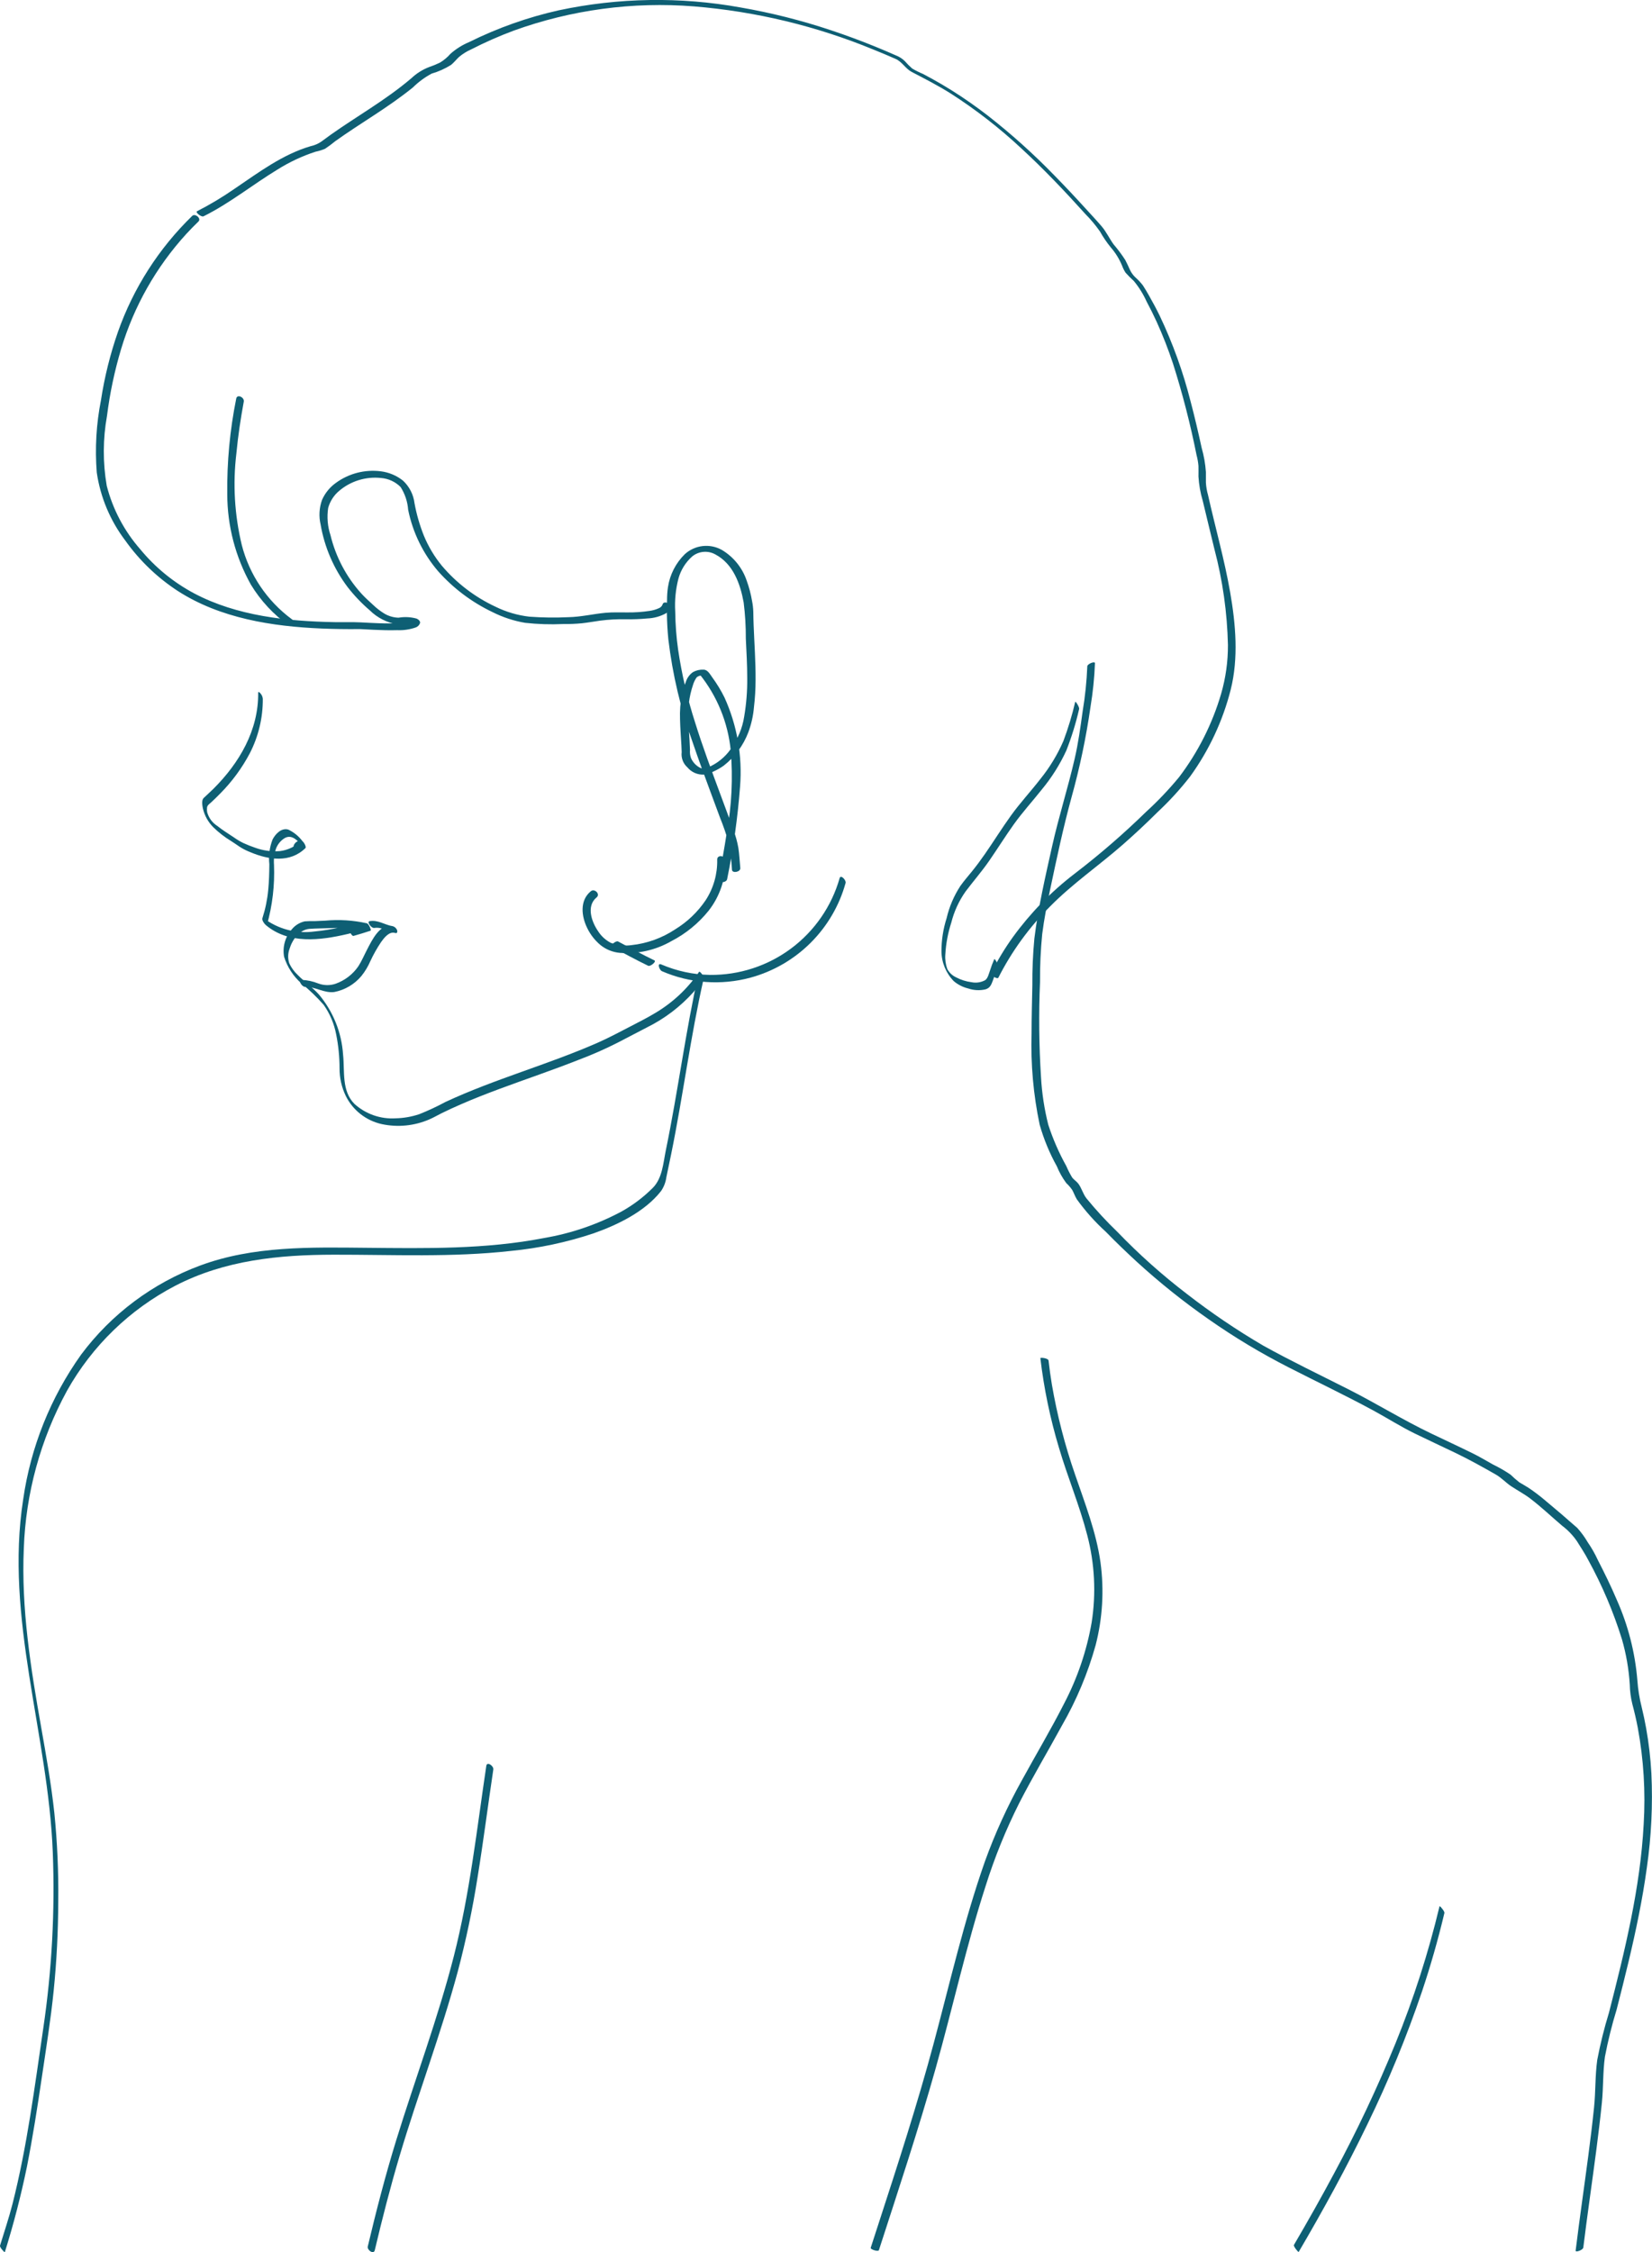 <?xml version="1.0" encoding="UTF-8"?> <svg xmlns="http://www.w3.org/2000/svg" width="135" height="184" viewBox="0 0 135 184" fill="none"> <g clip-path="url(#clip0_58_250)"> <path d="M57.112 79.414C56.025 84.231 55.41 89.135 54.412 93.969C54.195 95.022 54.134 96.24 53.352 97.038C52.593 97.798 51.733 98.45 50.794 98.973C48.813 100.034 46.672 100.766 44.456 101.141C39.684 102.073 34.785 101.985 29.945 101.939C25.38 101.895 20.701 101.776 16.354 103.389C12.478 104.827 9.101 107.353 6.631 110.662C4.131 114.169 2.508 118.221 1.896 122.482C0.373 132.212 3.937 141.663 4.313 151.32C4.5 156.128 4.24 160.943 3.536 165.702C2.827 170.506 2.217 175.356 1.017 180.069C0.726 181.21 0.345 182.325 0.004 183.451C-0.044 183.609 0.384 184.024 0.392 183.999C1.114 181.693 1.72 179.353 2.206 176.986C2.679 174.581 3.056 172.16 3.414 169.736C3.764 167.367 4.148 164.998 4.388 162.615C4.632 160.199 4.751 157.772 4.761 155.344C4.789 152.924 4.682 150.505 4.44 148.097C4.186 145.75 3.773 143.425 3.363 141.102C2.512 136.289 1.73 131.414 1.945 126.509C2.102 121.995 3.312 117.579 5.478 113.613C7.528 109.954 10.605 106.973 14.33 105.036C18.362 102.949 22.786 102.51 27.263 102.503C32.089 102.495 36.936 102.734 41.744 102.196C44.044 101.974 46.312 101.492 48.503 100.76C50.47 100.068 52.704 98.986 54.019 97.305C54.251 96.969 54.399 96.584 54.453 96.181C54.58 95.559 54.714 94.94 54.841 94.319C55.085 93.127 55.305 91.93 55.516 90.732C55.937 88.335 56.319 85.931 56.766 83.539C56.99 82.342 57.232 81.15 57.5 79.962C57.538 79.794 57.115 79.401 57.112 79.414Z" fill="#0E5F74"></path> <path d="M60.496 70.914C60.443 70.372 60.421 69.826 60.341 69.287C60.251 68.765 60.109 68.253 59.918 67.759C59.575 66.795 59.219 65.836 58.862 64.877C58.142 62.938 57.419 60.999 56.803 59.024C56.177 57.082 55.712 55.092 55.415 53.073C55.269 52.042 55.191 51.002 55.179 49.96C55.124 49.047 55.215 48.132 55.447 47.247C55.64 46.56 56.025 45.942 56.558 45.466C56.82 45.249 57.142 45.116 57.481 45.086C57.82 45.055 58.161 45.127 58.458 45.294C59.916 46.068 60.493 47.688 60.771 49.217C60.894 50.197 60.953 51.183 60.948 52.171C61 53.248 61.064 54.325 61.063 55.404C61.074 56.457 60.99 57.51 60.813 58.548C60.74 59.02 60.61 59.481 60.424 59.92C60.264 60.284 60.076 60.636 59.863 60.971C59.441 61.661 58.832 62.218 58.108 62.579C57.801 62.722 57.533 62.876 57.209 62.724C56.882 62.553 56.623 62.279 56.471 61.943C56.393 61.724 56.364 61.489 56.386 61.257C56.377 60.982 56.362 60.706 56.346 60.431C56.316 59.927 56.279 59.422 56.261 58.917C56.184 57.916 56.31 56.908 56.631 55.956C56.697 55.733 56.8 55.522 56.935 55.332C57.005 55.274 57.087 55.232 57.175 55.209C57.264 55.185 57.356 55.181 57.445 55.197C57.355 55.16 57.264 55.122 57.173 55.084C58.605 56.866 59.487 59.025 59.714 61.299C59.904 63.545 59.795 65.806 59.391 68.023C59.195 69.298 58.959 70.566 58.739 71.836C58.679 72.177 59.369 72.123 59.421 71.821C59.931 69.325 60.283 66.799 60.477 64.26C60.677 61.766 60.239 59.263 59.205 56.984C58.92 56.408 58.586 55.857 58.206 55.339C58.023 55.09 57.839 54.715 57.499 54.708C57.196 54.692 56.893 54.762 56.627 54.909C56.343 55.11 56.136 55.4 56.038 55.734C55.902 56.059 55.797 56.397 55.724 56.742C55.595 57.413 55.545 58.097 55.572 58.779C55.587 59.489 55.647 60.197 55.684 60.906C55.693 61.085 55.701 61.265 55.706 61.444C55.677 61.673 55.704 61.906 55.785 62.122C55.865 62.339 55.998 62.532 56.17 62.686C56.337 62.888 56.549 63.047 56.789 63.15C57.029 63.253 57.291 63.298 57.551 63.28C57.831 63.229 58.101 63.136 58.353 63.006C58.63 62.88 58.894 62.727 59.142 62.55C60.048 61.843 60.744 60.9 61.152 59.826C61.398 59.167 61.553 58.477 61.612 57.776C61.699 57.041 61.744 56.301 61.745 55.56C61.756 54.07 61.644 52.584 61.587 51.096C61.573 50.729 61.562 50.362 61.559 49.995C61.551 49.695 61.517 49.398 61.458 49.104C61.363 48.537 61.216 47.98 61.02 47.439C60.664 46.386 59.944 45.495 58.988 44.926C58.511 44.659 57.962 44.548 57.418 44.611C56.875 44.673 56.365 44.906 55.962 45.274C55.221 46.001 54.738 46.948 54.584 47.973C54.534 48.318 54.51 48.665 54.51 49.013C54.497 49.375 54.493 49.738 54.498 50.101C54.507 50.814 54.547 51.525 54.617 52.235C54.96 55.113 55.629 57.944 56.612 60.671C57.075 62.04 57.577 63.395 58.08 64.749C58.331 65.424 58.581 66.099 58.83 66.775C59.109 67.461 59.351 68.162 59.553 68.874C59.692 69.595 59.78 70.326 59.815 71.059C59.846 71.371 60.528 71.239 60.496 70.914Z" fill="#0E5F74"></path> <path d="M21.098 56.602C21.133 59.651 19.561 62.326 17.455 64.428C17.19 64.692 16.91 64.938 16.64 65.197C16.462 65.368 16.53 65.788 16.572 66.014C16.703 66.612 17.005 67.159 17.439 67.59C17.872 68.012 18.35 68.383 18.866 68.697C19.096 68.848 19.328 68.997 19.553 69.156C19.844 69.347 20.155 69.505 20.481 69.629C21.956 70.248 23.703 70.511 24.951 69.293C25.07 69.177 24.786 68.705 24.648 68.68C24.508 68.661 24.365 68.693 24.245 68.769C24.126 68.845 24.037 68.961 23.995 69.096C23.944 69.212 24.192 69.743 24.345 69.683C24.567 69.588 24.772 69.456 24.951 69.293C25.076 69.186 24.808 68.815 24.731 68.737C24.425 68.323 24.02 67.991 23.554 67.772C22.996 67.614 22.517 68.123 22.28 68.569C22.026 69.215 21.933 69.912 22.011 70.602C22.005 71.306 21.986 72.011 21.918 72.712C21.845 73.492 21.686 74.262 21.445 75.007C21.386 75.186 21.6 75.471 21.727 75.578C23.6 77.155 26.177 76.825 28.387 76.308C28.538 76.273 28.688 76.232 28.84 76.199C29.021 76.171 29.204 76.159 29.388 76.166C29.685 76.16 29.981 76.118 30.268 76.039C30.157 75.836 30.047 75.632 29.936 75.428C29.48 75.576 29.023 75.72 28.56 75.848L28.892 76.459C29.348 76.31 29.808 76.174 30.268 76.039C30.41 75.998 30.072 75.455 29.966 75.426C28.855 75.179 27.712 75.107 26.578 75.213C26.297 75.226 26.017 75.24 25.736 75.251C25.459 75.243 25.182 75.25 24.905 75.27C24.492 75.362 24.121 75.589 23.852 75.915C23.582 76.218 23.385 76.577 23.275 76.966C23.164 77.356 23.144 77.765 23.215 78.164C23.48 79.01 23.974 79.767 24.641 80.351C25.293 80.879 25.898 81.461 26.451 82.091C26.961 82.815 27.309 83.64 27.472 84.51C27.655 85.421 27.748 86.347 27.748 87.276C27.744 88.057 27.917 88.828 28.256 89.531C28.542 90.11 28.954 90.617 29.462 91.016C29.971 91.414 30.562 91.694 31.193 91.834C32.496 92.114 33.855 91.981 35.078 91.453C35.427 91.306 35.749 91.111 36.088 90.945C36.598 90.695 37.114 90.457 37.636 90.23C38.685 89.772 39.752 89.355 40.825 88.956C42.971 88.159 45.142 87.431 47.271 86.589C48.383 86.173 49.47 85.694 50.527 85.154C51.303 84.739 52.092 84.349 52.869 83.935C54.317 83.218 55.614 82.231 56.69 81.027C56.974 80.688 57.242 80.335 57.49 79.97C57.583 79.835 57.204 79.287 57.122 79.407C56.201 80.755 54.998 81.888 53.596 82.727C52.917 83.137 52.211 83.498 51.507 83.86C50.628 84.311 49.764 84.78 48.86 85.178C44.774 86.976 40.437 88.144 36.389 90.032C35.7 90.403 34.992 90.734 34.265 91.023C33.641 91.233 32.989 91.347 32.33 91.361C31.718 91.4 31.104 91.315 30.525 91.112C29.946 90.908 29.413 90.591 28.959 90.179C27.898 89.1 28.182 87.522 28.035 86.149C27.914 84.342 27.22 82.621 26.052 81.235C25.517 80.65 24.858 80.192 24.305 79.624C24.03 79.364 23.807 79.055 23.646 78.713C23.512 78.323 23.518 77.898 23.663 77.512C23.873 76.791 24.472 75.943 25.297 75.883C25.855 75.842 26.423 75.848 26.983 75.823C27.534 75.798 28.087 75.779 28.639 75.804C29.179 75.824 29.715 75.904 30.238 76.041C30.137 75.837 30.037 75.633 29.936 75.428C29.476 75.563 29.016 75.699 28.56 75.848C28.45 75.884 28.722 76.505 28.892 76.459C29.355 76.331 29.812 76.187 30.268 76.039C30.378 76.004 30.106 75.38 29.936 75.428C29.6 75.517 29.253 75.559 28.905 75.554C28.55 75.578 28.199 75.642 27.858 75.743C27.149 75.911 26.43 76.029 25.704 76.097C24.971 76.198 24.224 76.153 23.508 75.965C22.792 75.777 22.12 75.449 21.531 75.001C21.625 75.191 21.719 75.38 21.813 75.57C22.264 73.972 22.459 72.312 22.391 70.653C22.357 70.209 22.411 69.763 22.551 69.341C22.686 68.972 22.944 68.66 23.282 68.459C23.936 68.108 24.436 68.832 24.838 69.238C24.765 69.053 24.692 68.867 24.619 68.682C24.44 68.845 24.235 68.977 24.013 69.073L24.363 69.66C24.399 69.544 24.474 69.444 24.576 69.377C24.678 69.311 24.8 69.281 24.921 69.295C24.82 69.091 24.719 68.886 24.619 68.682C24.148 69.152 23.534 69.451 22.873 69.531C22.187 69.586 21.497 69.492 20.85 69.255C20.519 69.144 20.194 69.015 19.877 68.868C19.611 68.737 19.356 68.585 19.116 68.413C18.655 68.105 18.18 67.815 17.748 67.468C17.345 67.21 17.054 66.812 16.929 66.351C16.908 66.224 16.904 66.094 16.919 65.966C16.948 65.774 17.13 65.666 17.267 65.54C17.522 65.303 17.771 65.059 18.014 64.809C18.967 63.846 19.774 62.749 20.407 61.552C21.122 60.17 21.489 58.635 21.476 57.08C21.458 56.919 21.39 56.766 21.281 56.645C21.242 56.597 21.096 56.45 21.098 56.602Z" fill="#0E5F74"></path> <path d="M19.303 32.568C18.785 35.138 18.54 37.755 18.572 40.376C18.575 42.965 19.241 45.51 20.506 47.769C21.296 49.066 22.338 50.192 23.573 51.078C23.603 51.103 23.638 51.122 23.676 51.132C23.714 51.143 23.754 51.145 23.793 51.139C23.832 51.134 23.87 51.12 23.903 51.099C23.936 51.078 23.965 51.05 23.987 51.017C24.016 50.937 24.017 50.849 23.988 50.768C23.959 50.688 23.903 50.619 23.83 50.575C21.816 49.084 20.378 46.945 19.757 44.52C19.165 42.068 19.016 39.53 19.319 37.026C19.451 35.611 19.666 34.205 19.922 32.807C19.984 32.464 19.377 32.162 19.303 32.568Z" fill="#0E5F74"></path> <path d="M88.853 54.433C88.803 55.668 88.676 56.898 88.472 58.116C88.292 59.415 88.118 60.695 87.823 61.975C87.272 64.371 86.519 66.716 85.983 69.115C85.427 71.607 84.839 74.138 84.528 76.674C84.408 77.944 84.353 79.219 84.363 80.494C84.336 81.806 84.299 83.118 84.299 84.431C84.223 86.933 84.445 89.435 84.961 91.885C85.296 93.066 85.766 94.204 86.363 95.278C86.562 95.767 86.822 96.229 87.136 96.654C87.32 96.823 87.484 97.012 87.624 97.218C87.761 97.466 87.848 97.735 87.998 97.978C88.693 98.942 89.487 99.832 90.367 100.631C91.191 101.477 92.042 102.296 92.911 103.094C94.75 104.774 96.696 106.331 98.739 107.756C100.833 109.227 103.029 110.548 105.31 111.71C107.617 112.89 109.96 114.001 112.239 115.237C113.378 115.855 114.473 116.556 115.638 117.123C116.735 117.657 117.842 118.17 118.942 118.698C120.066 119.238 121.149 119.844 122.233 120.461C122.711 120.734 123.057 121.132 123.502 121.426C124.015 121.766 124.552 122.047 125.045 122.421C125.955 123.112 126.783 123.903 127.652 124.643C128.118 124.992 128.524 125.414 128.855 125.892C129.183 126.42 129.511 126.904 129.798 127.46C130.929 129.518 131.849 131.685 132.545 133.927C132.892 135.133 133.106 136.373 133.184 137.625C133.195 138.154 133.263 138.68 133.388 139.195C133.561 139.837 133.71 140.484 133.836 141.138C134.318 143.739 134.48 146.389 134.32 149.03C134.041 154.257 132.778 159.371 131.484 164.423C131.094 165.692 130.774 166.981 130.526 168.285C130.347 169.563 130.398 170.874 130.265 172.16C129.996 174.773 129.626 177.375 129.27 179.977C129.093 181.272 128.919 182.568 128.76 183.866C128.739 184.04 129.361 183.817 129.386 183.614C129.714 180.946 130.106 178.287 130.453 175.621C130.619 174.344 130.774 173.066 130.904 171.785C131.031 170.539 130.979 169.271 131.152 168.034C131.4 166.73 131.72 165.44 132.11 164.172C132.442 162.874 132.771 161.576 133.081 160.273C133.688 157.728 134.227 155.164 134.58 152.571C134.947 150.021 135.071 147.442 134.949 144.869C134.881 143.63 134.738 142.397 134.519 141.176C134.417 140.605 134.296 140.038 134.159 139.475C133.974 138.749 133.855 138.007 133.803 137.259C133.615 134.991 133.046 132.771 132.119 130.692C131.649 129.586 131.119 128.507 130.57 127.439C130.337 126.932 130.06 126.447 129.743 125.988C129.5 125.572 129.215 125.182 128.892 124.824C128.01 124.046 127.11 123.272 126.204 122.522C125.786 122.171 125.35 121.842 124.896 121.539C124.655 121.381 124.4 121.25 124.157 121.098C123.906 120.901 123.665 120.691 123.437 120.469C122.983 120.161 122.507 119.886 122.013 119.648C121.466 119.344 120.93 119.018 120.368 118.742C119.235 118.184 118.09 117.654 116.951 117.109C114.65 116.008 112.475 114.655 110.196 113.502C107.873 112.327 105.524 111.203 103.246 109.94C101.073 108.669 98.986 107.257 96.998 105.713C94.976 104.168 93.074 102.471 91.31 100.638C90.412 99.775 89.567 98.859 88.78 97.895C88.491 97.523 88.385 97.035 88.099 96.676C87.957 96.498 87.743 96.373 87.611 96.189C87.432 95.891 87.274 95.581 87.137 95.261C86.538 94.187 86.045 93.056 85.664 91.886C85.342 90.61 85.143 89.306 85.07 87.992C84.906 85.412 84.879 82.825 84.989 80.243C84.98 78.927 85.04 77.612 85.169 76.303C85.323 75.088 85.561 73.885 85.813 72.687C86.347 70.154 86.879 67.637 87.563 65.14C88.239 62.711 88.758 60.241 89.115 57.745C89.311 56.566 89.433 55.376 89.479 54.182C89.482 53.989 88.856 54.236 88.853 54.433Z" fill="#0E5F74"></path> <path d="M117.632 155.752C116.719 159.567 115.517 163.306 114.036 166.938C112.553 170.567 110.878 174.114 109.016 177.565C107.967 179.529 106.871 181.469 105.745 183.39C105.697 183.471 105.838 183.654 105.88 183.718C105.893 183.738 106.103 184.013 106.129 183.97C108.129 180.558 110.033 177.088 111.751 173.525C113.465 170.007 114.954 166.384 116.21 162.679C116.913 160.578 117.52 158.449 118.033 156.292C118.058 156.182 117.897 155.989 117.836 155.909C117.816 155.882 117.651 155.672 117.632 155.752Z" fill="#0E5F74"></path> <path d="M24.924 80.621C25.752 80.594 26.471 81.149 27.313 81.044C28.184 80.877 28.971 80.412 29.537 79.731C29.833 79.361 30.078 78.953 30.265 78.518C30.517 77.978 30.809 77.458 31.141 76.963C31.373 76.638 31.798 76.074 32.269 76.216C32.2 76.031 32.13 75.846 32.061 75.661C31.416 75.548 30.891 75.135 30.207 75.254C29.948 75.299 30.345 75.853 30.596 75.809C31.192 75.706 31.76 76.128 32.335 76.228C32.479 76.254 32.483 76.084 32.452 75.994C32.424 75.921 32.38 75.854 32.324 75.798C32.268 75.743 32.2 75.701 32.126 75.674C31.075 75.357 30.385 76.834 30.006 77.56C29.765 78.02 29.561 78.509 29.28 78.946C28.829 79.6 28.183 80.096 27.435 80.364C26.972 80.523 26.468 80.516 26.009 80.345C25.576 80.17 25.116 80.071 24.649 80.053C24.312 80.064 24.683 80.628 24.924 80.621Z" fill="#0E5F74"></path> <path d="M15.711 17.635C12.984 20.283 10.906 23.524 9.641 27.106C9.007 28.924 8.541 30.796 8.25 32.698C7.867 34.641 7.752 36.626 7.907 38.6C8.202 40.62 9.004 42.533 10.239 44.16C11.395 45.786 12.846 47.181 14.517 48.272C17.988 50.515 22.248 51.181 26.305 51.348C27.326 51.39 28.348 51.405 29.371 51.393C29.393 51.393 29.416 51.394 29.438 51.394C29.332 51.392 29.451 51.395 29.474 51.396C29.565 51.4 29.656 51.405 29.747 51.41C30.003 51.424 30.259 51.438 30.515 51.45C31.163 51.479 31.814 51.501 32.463 51.481C32.973 51.503 33.482 51.429 33.965 51.263C34.048 51.235 34.123 51.189 34.185 51.127C34.246 51.066 34.293 50.991 34.322 50.909C34.371 50.741 34.172 50.591 34.047 50.537C33.566 50.403 33.061 50.378 32.568 50.462C32.155 50.452 31.752 50.334 31.398 50.121C31.066 49.916 30.757 49.676 30.477 49.406C30.153 49.112 29.831 48.818 29.535 48.496C28.307 47.141 27.439 45.501 27.008 43.725C26.769 43.008 26.704 42.244 26.818 41.496C26.97 40.945 27.288 40.454 27.73 40.089C28.197 39.696 28.74 39.4 29.324 39.222C29.909 39.043 30.524 38.985 31.132 39.05C31.738 39.095 32.308 39.356 32.736 39.787C33.093 40.346 33.306 40.984 33.354 41.645C33.73 43.509 34.579 45.245 35.82 46.687C37.059 48.074 38.562 49.201 40.241 50.003C41.083 50.428 41.983 50.724 42.913 50.882C43.946 50.996 44.987 51.029 46.025 50.981C46.54 50.988 47.055 50.967 47.568 50.917C48.062 50.861 48.552 50.774 49.044 50.704C49.742 50.613 50.445 50.575 51.148 50.591C51.73 50.602 52.312 50.58 52.892 50.525C53.436 50.506 53.968 50.358 54.444 50.093C54.614 49.984 54.737 49.815 54.787 49.618C54.861 49.306 54.228 49.031 54.143 49.386C54.116 49.456 54.074 49.519 54.02 49.572C53.967 49.624 53.903 49.665 53.833 49.692C53.6 49.797 53.353 49.869 53.1 49.905C52.498 49.997 51.889 50.039 51.28 50.032C50.677 50.035 50.077 50.007 49.474 50.063C48.461 50.159 47.465 50.402 46.445 50.421C45.386 50.47 44.325 50.457 43.268 50.381C42.301 50.271 41.36 49.994 40.487 49.564C38.805 48.779 37.312 47.639 36.112 46.224C35.501 45.479 35.004 44.649 34.637 43.759C34.296 42.904 34.04 42.018 33.874 41.113C33.789 40.406 33.456 39.752 32.934 39.267C32.408 38.848 31.776 38.583 31.108 38.502C29.808 38.34 28.496 38.681 27.441 39.455C26.95 39.807 26.563 40.284 26.318 40.836C26.084 41.483 26.043 42.186 26.201 42.856C26.518 44.704 27.271 46.449 28.397 47.949C28.938 48.647 29.549 49.289 30.22 49.864C30.834 50.47 31.622 50.87 32.474 51.008C32.962 51.063 33.49 50.848 33.953 51.048L33.678 50.676C33.696 50.616 33.645 50.693 33.69 50.66C33.669 50.679 33.646 50.697 33.623 50.714C33.574 50.743 33.643 50.711 33.572 50.739C33.525 50.758 33.478 50.775 33.43 50.789C33.213 50.846 32.99 50.88 32.766 50.892C32.166 50.934 31.563 50.942 30.962 50.916C30.469 50.901 29.977 50.87 29.485 50.846C28.787 50.811 28.086 50.839 27.387 50.827C23.48 50.758 19.358 50.327 15.854 48.47C14.165 47.568 12.669 46.343 11.454 44.864C10.15 43.375 9.214 41.601 8.722 39.685C8.396 37.792 8.404 35.856 8.745 33.966C8.977 32.12 9.363 30.297 9.897 28.515C10.943 25.022 12.763 21.809 15.222 19.114C15.543 18.766 15.875 18.427 16.216 18.097C16.478 17.843 15.941 17.412 15.711 17.635Z" fill="#0E5F74"></path> <path d="M16.632 17.671C18.78 16.605 20.639 15.088 22.681 13.848C23.652 13.238 24.695 12.749 25.786 12.394C26.052 12.34 26.313 12.26 26.563 12.154C26.851 11.963 27.128 11.757 27.395 11.536C27.914 11.164 28.443 10.806 28.976 10.454C30.049 9.745 31.137 9.057 32.188 8.314C32.715 7.941 33.233 7.555 33.735 7.15C34.191 6.7 34.709 6.317 35.273 6.014C35.833 5.852 36.367 5.613 36.86 5.302C37.094 5.114 37.287 4.864 37.506 4.658C37.801 4.408 38.132 4.201 38.486 4.044C39.621 3.461 40.789 2.946 41.984 2.501C46.695 0.799 51.717 0.124 56.711 0.522C61.761 0.934 66.715 2.127 71.398 4.058C71.998 4.299 72.595 4.551 73.187 4.812C73.722 5.048 73.992 5.609 74.507 5.878C75.594 6.445 76.674 6.997 77.712 7.652C79.754 8.963 81.675 10.455 83.449 12.11C85.294 13.806 87.021 15.626 88.698 17.487C89.136 17.928 89.535 18.406 89.891 18.915C90.146 19.372 90.442 19.806 90.773 20.211C91.158 20.656 91.47 21.16 91.695 21.703C91.768 21.907 91.865 22.101 91.984 22.282C92.195 22.517 92.419 22.741 92.654 22.954C93.076 23.466 93.428 24.032 93.701 24.637C93.994 25.183 94.269 25.737 94.526 26.3C95.032 27.415 95.478 28.556 95.861 29.718C96.638 32.166 97.279 34.656 97.781 37.175C97.859 37.466 97.912 37.763 97.937 38.063C97.947 38.351 97.937 38.641 97.937 38.929C97.978 39.605 98.096 40.274 98.289 40.923C98.595 42.239 98.93 43.548 99.241 44.862C99.916 47.42 100.287 50.049 100.346 52.693C100.351 54.041 100.164 55.382 99.79 56.677C99.07 59.135 97.906 61.441 96.358 63.483C95.523 64.496 94.617 65.448 93.647 66.333C91.802 68.134 89.85 69.822 87.802 71.388C85.888 72.857 84.197 74.594 82.78 76.545C82.105 77.481 81.507 78.471 80.994 79.506C80.907 79.681 81.51 80.025 81.586 79.871C82.682 77.712 84.115 75.742 85.831 74.033C87.65 72.189 89.79 70.721 91.737 69.017C92.721 68.155 93.676 67.262 94.604 66.338C95.564 65.443 96.451 64.472 97.256 63.435C98.8 61.301 99.926 58.893 100.573 56.34C101.219 53.761 100.982 51 100.531 48.405C100.065 45.719 99.311 43.093 98.717 40.433C98.623 40.103 98.565 39.763 98.545 39.42V38.559C98.499 37.892 98.383 37.233 98.199 36.591C97.924 35.332 97.633 34.075 97.303 32.829C96.692 30.408 95.844 28.053 94.772 25.797C94.498 25.237 94.205 24.687 93.895 24.146C93.737 23.872 93.58 23.594 93.406 23.33C93.228 23.093 93.025 22.875 92.802 22.679C92.599 22.491 92.436 22.265 92.323 22.014C92.205 21.752 92.089 21.489 91.953 21.236C91.663 20.789 91.344 20.362 90.997 19.958C90.654 19.48 90.408 18.938 90.023 18.488C89.605 18 89.161 17.529 88.728 17.053C87.895 16.137 87.049 15.233 86.18 14.349C84.466 12.58 82.63 10.932 80.687 9.417C79.735 8.685 78.749 7.995 77.731 7.358C77.203 7.028 76.665 6.712 76.119 6.412C75.888 6.285 75.656 6.16 75.423 6.038C75.12 5.913 74.826 5.767 74.545 5.599C74.329 5.411 74.127 5.208 73.94 4.992C73.736 4.792 73.493 4.636 73.227 4.532C72.65 4.276 72.069 4.03 71.485 3.792C70.301 3.311 69.103 2.869 67.889 2.466C65.477 1.661 63.008 1.04 60.502 0.607C55.583 -0.28 50.538 -0.199 45.649 0.845C43.121 1.413 40.671 2.281 38.35 3.432C37.785 3.667 37.263 3.994 36.806 4.4C36.562 4.68 36.276 4.921 35.958 5.113C35.661 5.257 35.355 5.382 35.042 5.488C34.514 5.695 34.031 6.001 33.619 6.39C33.085 6.845 32.528 7.274 31.959 7.685C30.874 8.468 29.744 9.186 28.625 9.922C28.092 10.273 27.561 10.628 27.04 10.997C26.779 11.182 26.52 11.371 26.264 11.564C25.998 11.748 25.697 11.878 25.38 11.944C23.079 12.622 21.143 14.083 19.185 15.409C18.199 16.095 17.167 16.713 16.097 17.26C15.939 17.339 16.455 17.759 16.632 17.671Z" fill="#0E5F74"></path> <path d="M39.741 144.257C38.964 149.458 38.392 154.706 37.087 159.81C35.782 164.913 33.919 169.849 32.369 174.878C31.49 177.732 30.742 180.624 30.054 183.529C29.985 183.82 30.537 184.21 30.626 183.833C31.238 181.251 31.896 178.679 32.653 176.135C33.404 173.609 34.252 171.114 35.081 168.613C35.909 166.115 36.721 163.611 37.407 161.07C38.08 158.525 38.621 155.948 39.029 153.349C39.503 150.426 39.875 147.489 40.313 144.562C40.357 144.267 39.797 143.879 39.741 144.257Z" fill="#0E5F74"></path> <path d="M54.094 79.343C56.38 80.335 58.935 80.519 61.34 79.866C63.193 79.359 64.883 78.379 66.243 77.024C67.604 75.669 68.589 73.984 69.101 72.135C69.164 71.915 68.706 71.417 68.615 71.737C67.963 74.031 66.573 76.048 64.661 77.477C62.748 78.906 60.418 79.668 58.03 79.645C56.656 79.624 55.3 79.333 54.039 78.79C53.672 78.633 53.877 79.25 54.094 79.343Z" fill="#0E5F74"></path> <path d="M49.997 77.351C50.983 77.876 51.962 78.413 52.968 78.899C53.148 78.987 53.662 78.549 53.482 78.463C52.477 77.976 51.497 77.439 50.511 76.915C50.337 76.822 49.816 77.255 49.997 77.351Z" fill="#0E5F74"></path> <path d="M85.018 110.958C85.311 113.442 85.82 115.895 86.542 118.29C87.248 120.684 88.224 122.995 88.848 125.414C89.46 127.743 89.582 130.174 89.208 132.553C88.804 134.868 88.042 137.107 86.949 139.189C85.867 141.318 84.64 143.37 83.494 145.465C82.311 147.589 81.302 149.806 80.478 152.094C78.782 156.918 77.645 161.908 76.325 166.841C74.979 171.874 73.366 176.829 71.755 181.782C71.555 182.398 71.354 183.016 71.154 183.633C71.11 183.771 71.774 183.976 71.823 183.827C73.423 178.885 75.061 173.954 76.467 168.953C77.859 164.003 78.962 158.973 80.544 154.077C81.278 151.741 82.201 149.468 83.302 147.28C84.4 145.138 85.637 143.071 86.787 140.957C87.972 138.897 88.895 136.696 89.533 134.406C90.102 132.202 90.238 129.909 89.933 127.653C89.585 125.166 88.658 122.816 87.851 120.454C87.02 118.061 86.387 115.604 85.958 113.108C85.85 112.459 85.759 111.807 85.687 111.152C85.664 110.953 85.01 110.881 85.018 110.958Z" fill="#0E5F74"></path> <path d="M87.864 57.346C87.612 58.428 87.291 59.493 86.901 60.533C86.416 61.649 85.783 62.694 85.019 63.64C84.239 64.649 83.368 65.582 82.622 66.618C81.879 67.648 81.21 68.729 80.485 69.772C80.14 70.269 79.781 70.756 79.398 71.225C79.087 71.606 78.765 71.978 78.48 72.379C77.954 73.184 77.574 74.075 77.356 75.012C77.076 75.888 76.934 76.803 76.935 77.723C76.945 78.634 77.306 79.505 77.943 80.157C78.285 80.445 78.689 80.65 79.125 80.755C79.58 80.909 80.069 80.934 80.537 80.825C80.917 80.71 81.008 80.436 81.141 80.09C81.284 79.718 81.385 79.318 81.565 78.961C81.611 78.869 81.466 78.634 81.424 78.555C81.406 78.522 81.283 78.298 81.247 78.37C81.113 78.672 80.997 78.981 80.899 79.296C80.811 79.535 80.729 79.918 80.51 80.074C80.17 80.26 79.775 80.32 79.395 80.242C78.945 80.186 78.509 80.047 78.11 79.833C77.809 79.689 77.564 79.452 77.409 79.157C77.274 78.778 77.219 78.375 77.251 77.974C77.301 77.092 77.465 76.22 77.737 75.38C77.966 74.465 78.363 73.6 78.907 72.829C79.54 71.987 80.23 71.199 80.831 70.331C81.513 69.344 82.148 68.326 82.844 67.35C83.556 66.353 84.38 65.454 85.139 64.495C85.94 63.528 86.612 62.461 87.137 61.321C87.569 60.221 87.919 59.09 88.182 57.938C88.213 57.821 88.094 57.629 88.041 57.532C88.027 57.505 87.884 57.273 87.864 57.346Z" fill="#0E5F74"></path> <path d="M58.609 70.227C58.636 71.401 58.308 72.557 57.667 73.542C57.016 74.506 56.164 75.319 55.17 75.926C54.1 76.637 52.873 77.079 51.595 77.214C51.026 77.293 50.446 77.228 49.908 77.024C49.501 76.81 49.154 76.497 48.901 76.113C48.356 75.339 47.878 74.03 48.757 73.31C49.08 73.045 48.588 72.558 48.281 72.81C47.349 73.574 47.515 74.869 47.997 75.839C48.251 76.357 48.609 76.816 49.049 77.189C49.506 77.565 50.066 77.793 50.656 77.844C52.124 77.953 53.591 77.619 54.867 76.885C56.042 76.278 57.077 75.433 57.906 74.404C58.827 73.23 59.313 71.776 59.284 70.286C59.276 69.891 58.6 69.795 58.609 70.227Z" fill="#0E5F74"></path> </g> <defs> <clipPath id="clip0_58_250"> <rect width="135" height="184" fill="white"></rect> </clipPath> </defs> </svg> 